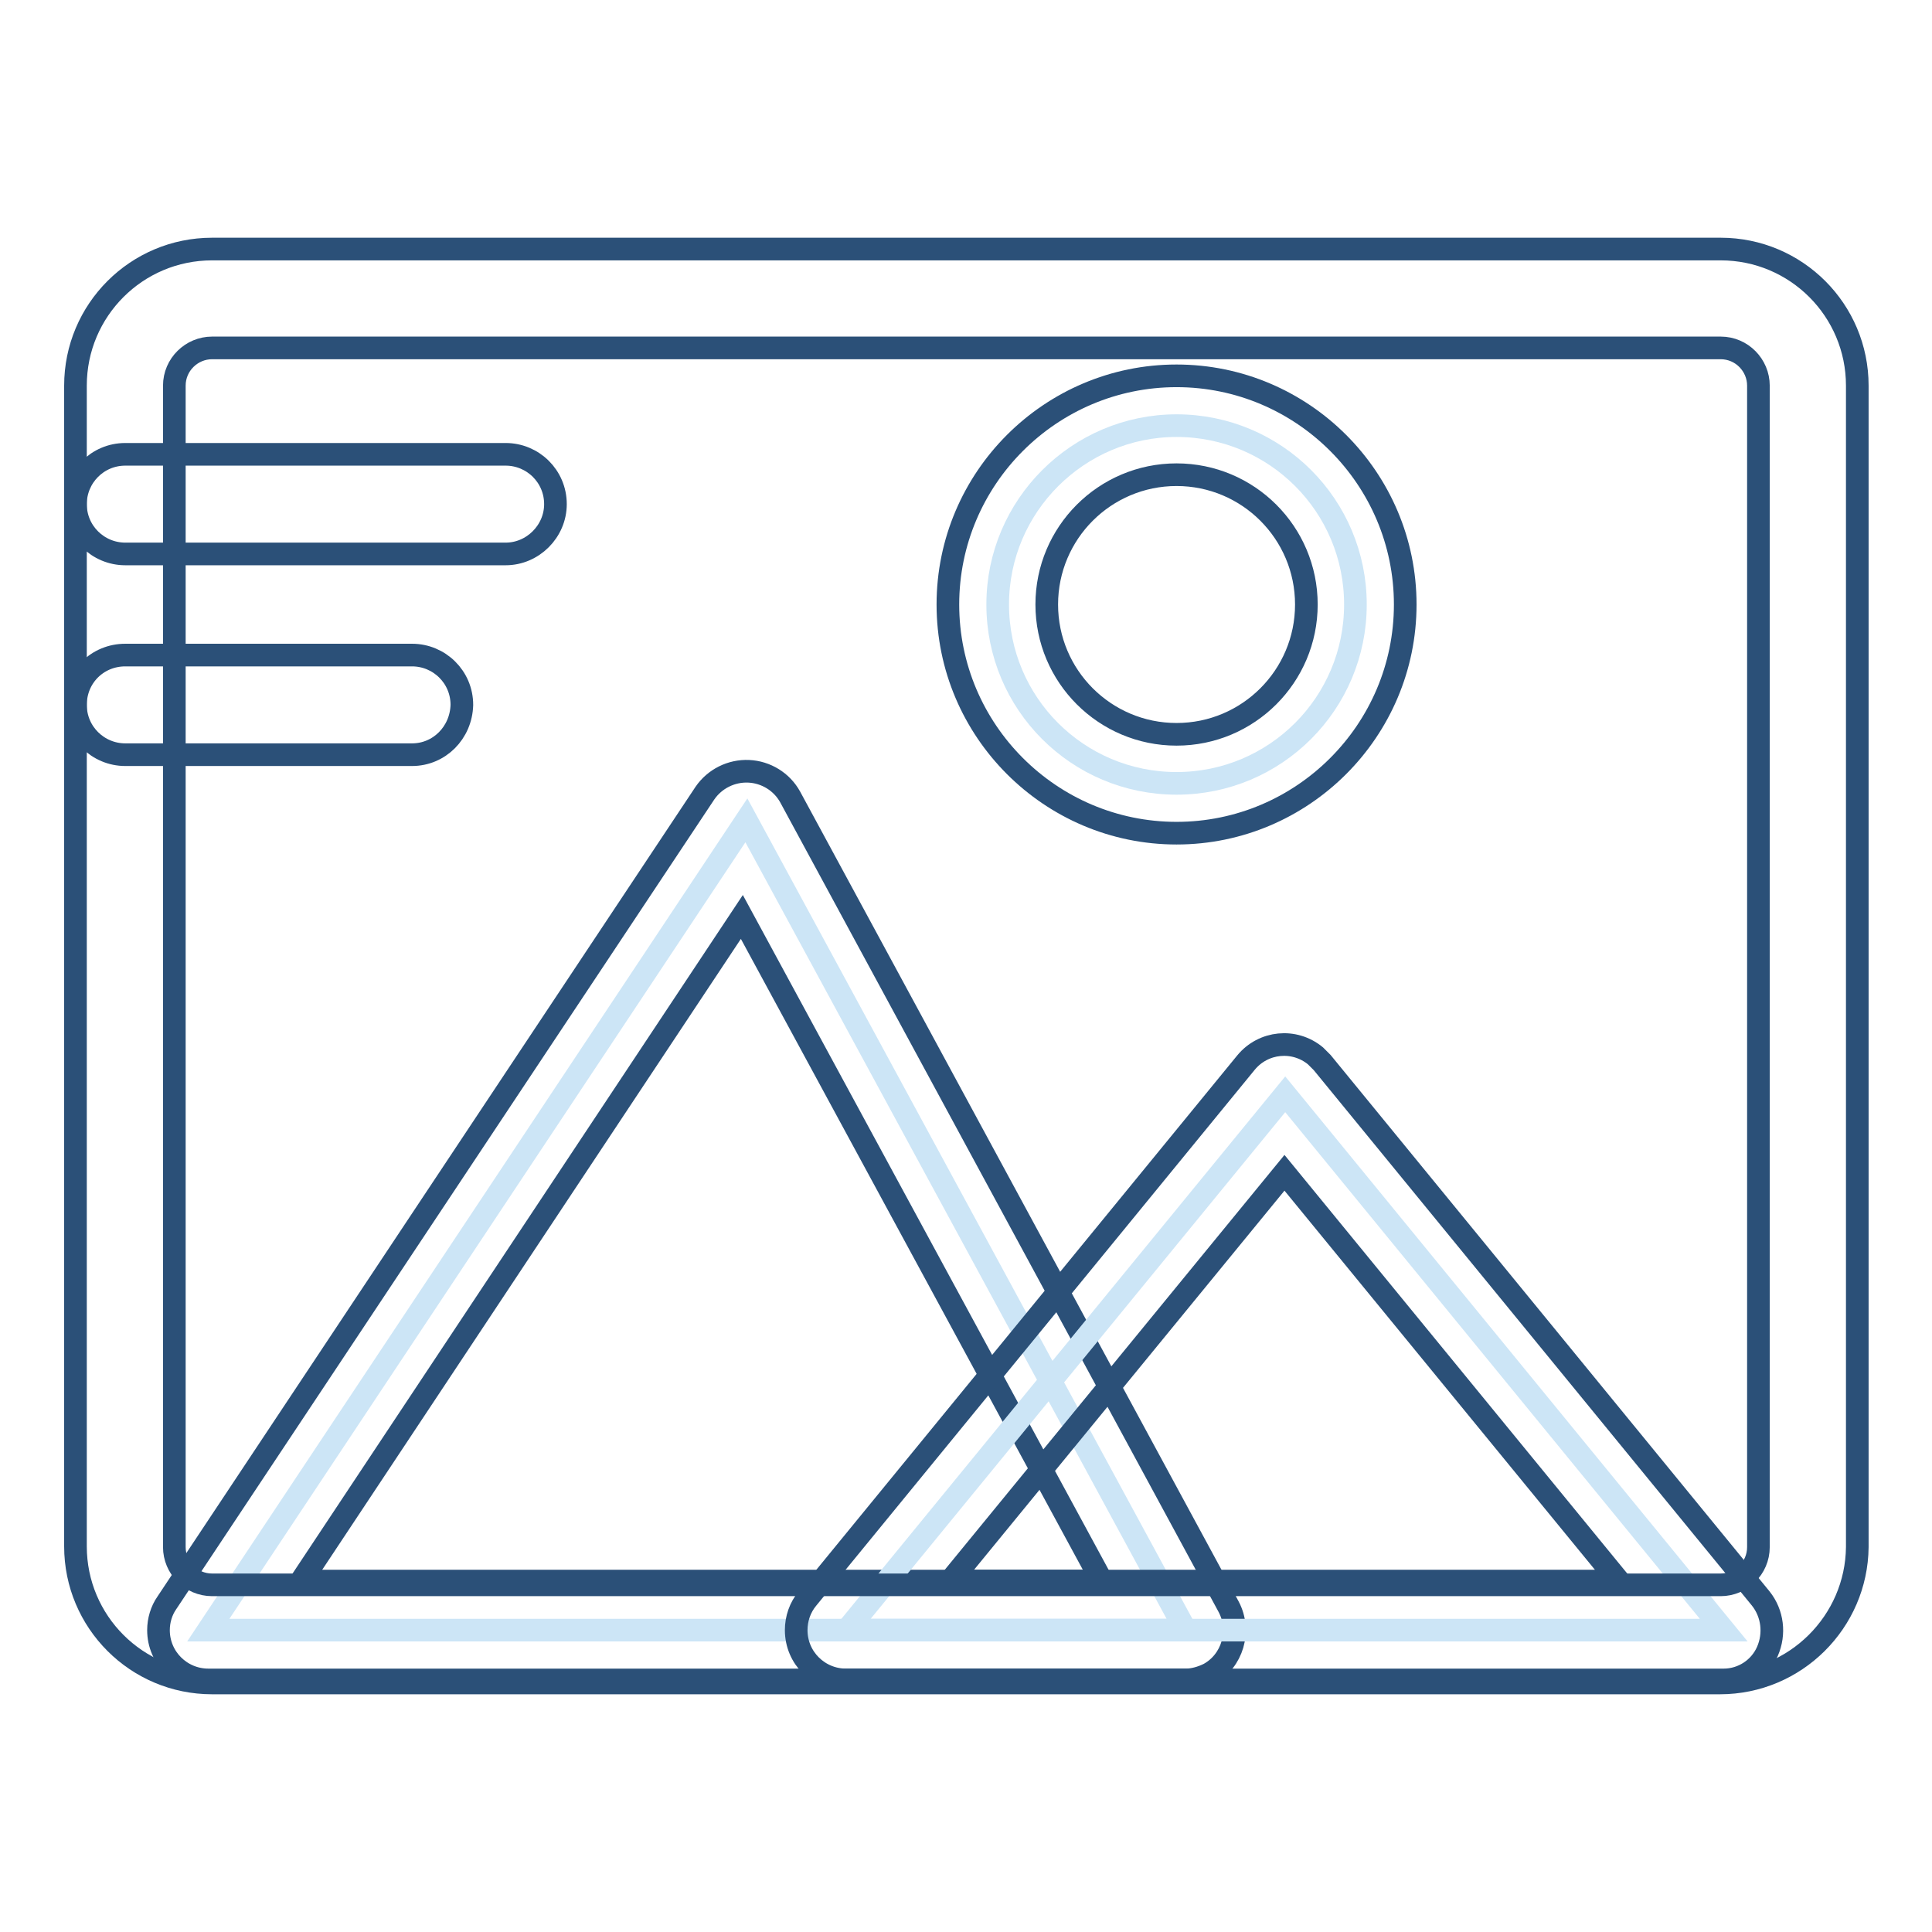 <?xml version="1.0" encoding="utf-8"?>
<!-- Svg Vector Icons : http://www.onlinewebfonts.com/icon -->
<!DOCTYPE svg PUBLIC "-//W3C//DTD SVG 1.1//EN" "http://www.w3.org/Graphics/SVG/1.1/DTD/svg11.dtd">
<svg version="1.1" xmlns="http://www.w3.org/2000/svg" xmlns:xlink="http://www.w3.org/1999/xlink" x="0px" y="0px" viewBox="0 0 256 256" enable-background="new 0 0 256 256" xml:space="preserve">
<g> <path stroke-width="3" fill-opacity="0" stroke="#cce5f6"  d="M132.2,80.1c0,13.1,10.6,23.7,23.7,23.7c13.1,0,23.7-10.6,23.7-23.7c0,0,0,0,0,0 c0-13.1-10.6-23.7-23.7-23.7C142.9,56.4,132.2,67,132.2,80.1C132.2,80.1,132.2,80.1,132.2,80.1z"/> <path stroke-width="3" fill-opacity="0" stroke="#2b5078"  d="M155.9,110.4c-16.7,0-30.3-13.6-30.3-30.3s13.6-30.3,30.3-30.3c16.7,0,30.3,13.6,30.3,30.3 S172.6,110.4,155.9,110.4z M155.9,62.9c-9.5,0-17.2,7.7-17.2,17.2c0,9.5,7.7,17.2,17.2,17.2c9.5,0,17.2-7.7,17.2-17.2 C173.1,70.6,165.4,62.9,155.9,62.9z"/> <path stroke-width="3" fill-opacity="0" stroke="#cce5f6"  d="M157.1,216L98.9,108.7L27.6,216H157.1z"/> <path stroke-width="3" fill-opacity="0" stroke="#2b5078"  d="M157.1,222.6H27.6c-3.6,0-6.6-2.9-6.6-6.6c0-1.3,0.4-2.6,1.1-3.6l71.3-107.3c1.3-1.9,3.5-3,5.8-2.9 c2.3,0.1,4.4,1.4,5.5,3.4l58.1,107.3c1.7,3.2,0.5,7.2-2.6,8.9C159.2,222.3,158.1,222.6,157.1,222.6z M39.9,209.5H146l-47.7-88 L39.9,209.5z"/> <path stroke-width="3" fill-opacity="0" stroke="#cce5f6"  d="M228.4,216l-58.1-71l-58.1,71H228.4z"/> <path stroke-width="3" fill-opacity="0" stroke="#2b5078"  d="M228.4,222.6H112.1c-3.6,0-6.6-2.9-6.6-6.6c0-1.5,0.5-3,1.5-4.2l58.1-71c2.3-2.8,6.4-3.2,9.2-0.9 c0.3,0.3,0.6,0.6,0.9,0.9l58.1,71c1.6,2,1.9,4.7,0.9,7C233.2,221.1,230.9,222.6,228.4,222.6z M125.9,209.5h88.6l-44.3-54.1 L125.9,209.5z"/> <path stroke-width="3" fill-opacity="0" stroke="#2b5078"  d="M227.9,223H28.1c-10,0-18.1-8.1-18.1-18.1V51.1c0-10,8.1-18.1,18.1-18.1h199.9c10,0,18.1,8.1,18.1,18.1 v153.9C246,214.9,237.9,223,227.9,223L227.9,223z M28.1,46.1c-2.7,0-5,2.2-5,5v153.9c0,2.7,2.2,5,5,5h199.9c2.7,0,5-2.2,5-5V51.1 c0-2.7-2.2-5-5-5L28.1,46.1L28.1,46.1z"/> <path stroke-width="3" fill-opacity="0" stroke="#2b5078"  d="M67,73.4H16.6c-3.6,0-6.6-2.9-6.6-6.6c0-3.6,2.9-6.6,6.6-6.6H67c3.6,0,6.6,2.9,6.6,6.6 C73.6,70.4,70.6,73.4,67,73.4z M54.6,100h-38c-3.6,0-6.6-2.9-6.6-6.6s2.9-6.6,6.6-6.6h38c3.6,0,6.6,2.9,6.6,6.6 C61.1,97.1,58.2,100,54.6,100z"/></g>
</svg>